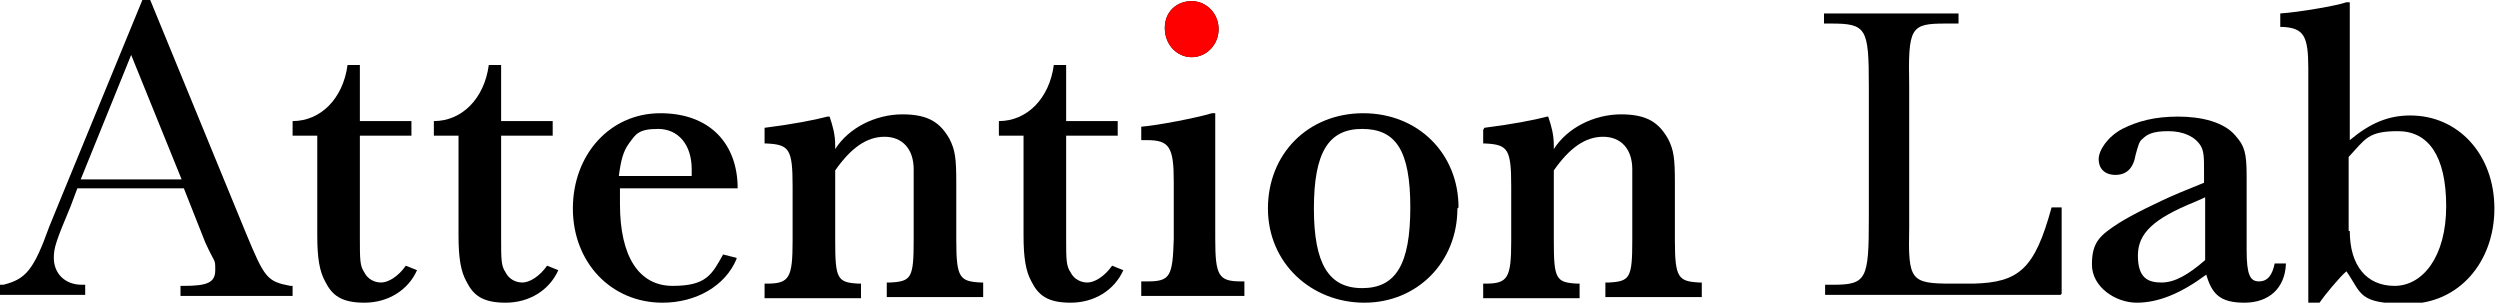 <svg width="223" height="27" viewBox="0 0 223 27" fill="none" xmlns="http://www.w3.org/2000/svg">
<path d="M32.1 12.1V21.1C32.1 23.2 32.1 23.7 32.5 24.3C32.8 24.9 33.4 25.2 34 25.2C34.6 25.2 35.5 24.7 36.2 23.7L37.2 24.1C36.4 25.9 34.6 27 32.5 27C30.4 27 29.6 26.3 29 25.1C28.5 24.2 28.3 23 28.3 21V12.1H26.1V10.8C28.6 10.8 30.6 8.8 31 5.8H32.1V10.8H36.7V12.1H32.1Z" fill="black"/>
<path d="M44.7 12.1V21.1C44.7 23.2 44.7 23.7 45.1 24.3C45.4 24.9 46 25.2 46.6 25.2C47.2 25.2 48.1 24.7 48.8 23.7L49.8 24.1C49 25.9 47.2 27 45.1 27C43 27 42.2 26.3 41.6 25.1C41.1 24.2 40.9 23 40.9 21V12.1H38.7V10.8C41.2 10.8 43.2 8.8 43.6 5.8H44.7V10.8H49.3V12.1H44.7Z" fill="black"/>
<path d="M65.7 23.1C64.7 25.5 62.1 27 59.1 27C54.5 27 51.1 23.4 51.1 18.6C51.1 13.8 54.4 10.1 58.9 10.1C63.4 10.1 65.8 12.9 65.8 16.8H55.3C55.3 17.4 55.3 17.7 55.3 18.2C55.3 22.9 57 25.5 60 25.5C63 25.5 63.5 24.5 64.5 22.7L65.7 23V23.1ZM61.7 15.7C61.7 15.4 61.7 15.4 61.7 15.1C61.7 12.9 60.5 11.5 58.7 11.5C56.9 11.5 56.7 12 56.1 12.8C55.6 13.5 55.4 14.2 55.2 15.7H61.6H61.7Z" fill="black"/>
<path d="M68.2 11.4C70.6 11.1 72.7 10.7 73.8 10.4H74C74.3 11.3 74.5 12 74.5 13V13.3C75.7 11.4 78.1 10.2 80.5 10.2C82.9 10.2 83.9 11 84.7 12.4C85.2 13.4 85.3 14.1 85.3 16.3V21.4C85.3 24.8 85.6 25.1 87.5 25.2H87.7V26.5H79.1V25.2H79.4C81.3 25.1 81.5 24.8 81.5 21.4V15.1C81.5 13.3 80.5 12.2 78.9 12.2C77.3 12.2 75.9 13.2 74.5 15.2V21.5C74.5 24.9 74.7 25.2 76.6 25.3H76.8V26.6H68.2V25.3H68.4C70.4 25.3 70.7 24.8 70.7 21.5V16.6C70.7 13.3 70.4 12.9 68.4 12.8H68.2V11.6V11.4Z" fill="black"/>
<path d="M95.1 12.1V21.1C95.1 23.2 95.1 23.7 95.5 24.3C95.8 24.9 96.4 25.2 97 25.2C97.6 25.2 98.5 24.7 99.2 23.7L100.2 24.1C99.4 25.9 97.6 27 95.5 27C93.4 27 92.6 26.3 92 25.1C91.5 24.2 91.3 23 91.3 21V12.1H89.1V10.8C91.6 10.8 93.6 8.8 94 5.8H95.1V10.8H99.7V12.1H95.1Z" fill="black"/>
<path d="M108.4 21.3C108.4 24.6 108.7 25.1 110.7 25.1H111V26.4H101.8V25.1H102.4C104.4 25.1 104.6 24.6 104.7 21.3V16.2C104.7 13.1 104.3 12.5 102.3 12.5H101.8V11.3C103.2 11.2 106.8 10.5 108.1 10.1H108.4V21.3ZM108.7 2.6C108.7 4 107.6 5.1 106.3 5.1C105 5.1 103.9 4 103.9 2.5C103.9 1 105 0.1 106.3 0.1C107.6 0.1 108.7 1.2 108.7 2.6Z" fill="black"/>
<path d="M106.3 5.1C107.6 5.1 108.7 4 108.7 2.6C108.7 1.2 107.6 0.1 106.3 0.1C105 0.1 103.9 1 103.9 2.5C103.9 4 105 5.1 106.3 5.1Z" fill="#FF0000"/>
<path d="M130 18.6C130 23.4 126.4 27 121.7 27C117 27 113.1 23.5 113.1 18.6C113.1 13.7 116.7 10.1 121.6 10.1C126.5 10.1 130.1 13.7 130.1 18.5L130 18.6ZM117.2 18.6C117.2 23.5 118.5 25.7 121.5 25.7C124.5 25.7 125.8 23.6 125.8 18.5C125.8 13.4 124.5 11.5 121.5 11.5C118.5 11.5 117.2 13.6 117.2 18.6Z" fill="black"/>
<path d="M132.4 11.4C134.8 11.1 136.9 10.7 138 10.4H138.1C138.4 11.3 138.6 12 138.6 13V13.3C139.8 11.4 142.2 10.2 144.6 10.2C147 10.2 148 11 148.8 12.4C149.3 13.4 149.4 14.1 149.4 16.3V21.4C149.4 24.8 149.7 25.1 151.6 25.2H151.8V26.5H143.2V25.2H143.5C145.4 25.1 145.6 24.8 145.6 21.4V15.1C145.6 13.3 144.6 12.2 143 12.2C141.4 12.2 140 13.2 138.6 15.2V21.5C138.6 24.9 138.8 25.2 140.7 25.3H140.9V26.6H132.3V25.3H132.5C134.5 25.3 134.8 24.8 134.8 21.5V16.6C134.8 13.3 134.5 12.9 132.5 12.8H132.3V11.6L132.4 11.4Z" fill="black"/>
<path d="M203.9 23.6C203.8 25.7 202.4 27 200.2 27C198 27 197.3 26.2 196.8 24.5C194.5 26.2 192.5 27 190.6 27C188.7 27 186.6 25.6 186.6 23.6C186.6 21.6 187.3 21 189 19.9C190.1 19.2 192.5 18 194.4 17.2L196.6 16.3V15.3C196.6 14.1 196.6 13.5 196.3 13C195.8 12.2 194.8 11.7 193.4 11.7C192 11.7 191.5 12 191.1 12.4C190.8 12.6 190.7 13.1 190.5 13.8C190.3 15 189.7 15.6 188.7 15.6C187.7 15.6 187.2 15 187.2 14.2C187.2 13.4 188 12.2 189.3 11.5C190.7 10.8 192.2 10.4 194.3 10.4C196.4 10.4 198.4 10.9 199.4 12.1C200.2 13 200.4 13.6 200.4 15.7V22.3C200.4 24.5 200.7 25.1 201.5 25.1C202.3 25.1 202.7 24.5 202.9 23.5H203.9V23.6ZM195.8 18C192.1 19.5 190.7 20.8 190.7 22.8C190.7 24.8 191.6 25.2 192.8 25.2C194 25.2 195.2 24.5 196.7 23.2V17.6L195.8 18Z" fill="black"/>
<path d="M203.4 1.2C205 1.1 208.5 0.5 209.3 0.2H209.6V12.5C211.4 11 213 10.3 215 10.3C219.3 10.3 222.5 13.8 222.5 18.6C222.5 23.4 219.3 27.1 214.8 27.1C210.3 27.1 210.7 26.2 209.3 24.2C208.7 24.7 207.3 26.4 206.9 27H205.9V6.1C205.9 3.2 205.5 2.5 203.6 2.4H203.4V1.2ZM209.6 20.6C209.6 23.7 211.1 25.5 213.6 25.5C216.1 25.5 218.2 22.9 218.2 18.4C218.2 13.9 216.6 11.7 213.9 11.7C211.2 11.7 211 12.4 209.5 14V20.6H209.6Z" fill="black"/>
<path d="M183.8 26.3H162.8V25.4H163.5C166.5 25.4 166.7 24.9 166.7 19.5V7.7C166.7 2.5 166.5 2.1 163.3 2.1H162.7V1.2H174.7V2.1H173.6C170.4 2.1 170.2 2.4 170.3 7.7V20.3C170.2 25 170.4 25.3 174.1 25.3H176C180.1 25.2 181.5 24 183 18.5H183.9V26.2L183.8 26.3Z" fill="black"/>
<path d="M6.9 16.8L6.3 18.4C5 21.5 4.8 22.1 4.8 23C4.8 24.4 5.8 25.4 7.3 25.4H7.6V26.3H0V25.4H0.3C2.3 24.9 3 24.1 4.4 20.2L5.3 18L12.7 0H13.4L21.9 20.7C23.6 24.8 23.8 25.1 25.9 25.5H26.1V26.4H16.1V25.5H16.4C18.5 25.5 19.2 25.2 19.2 24.1C19.2 23 19.2 23.6 18.3 21.6L16.4 16.8H6.9ZM11.7 4.9L7.2 16H16.2L11.7 4.9Z" fill="black"/>
</svg>
